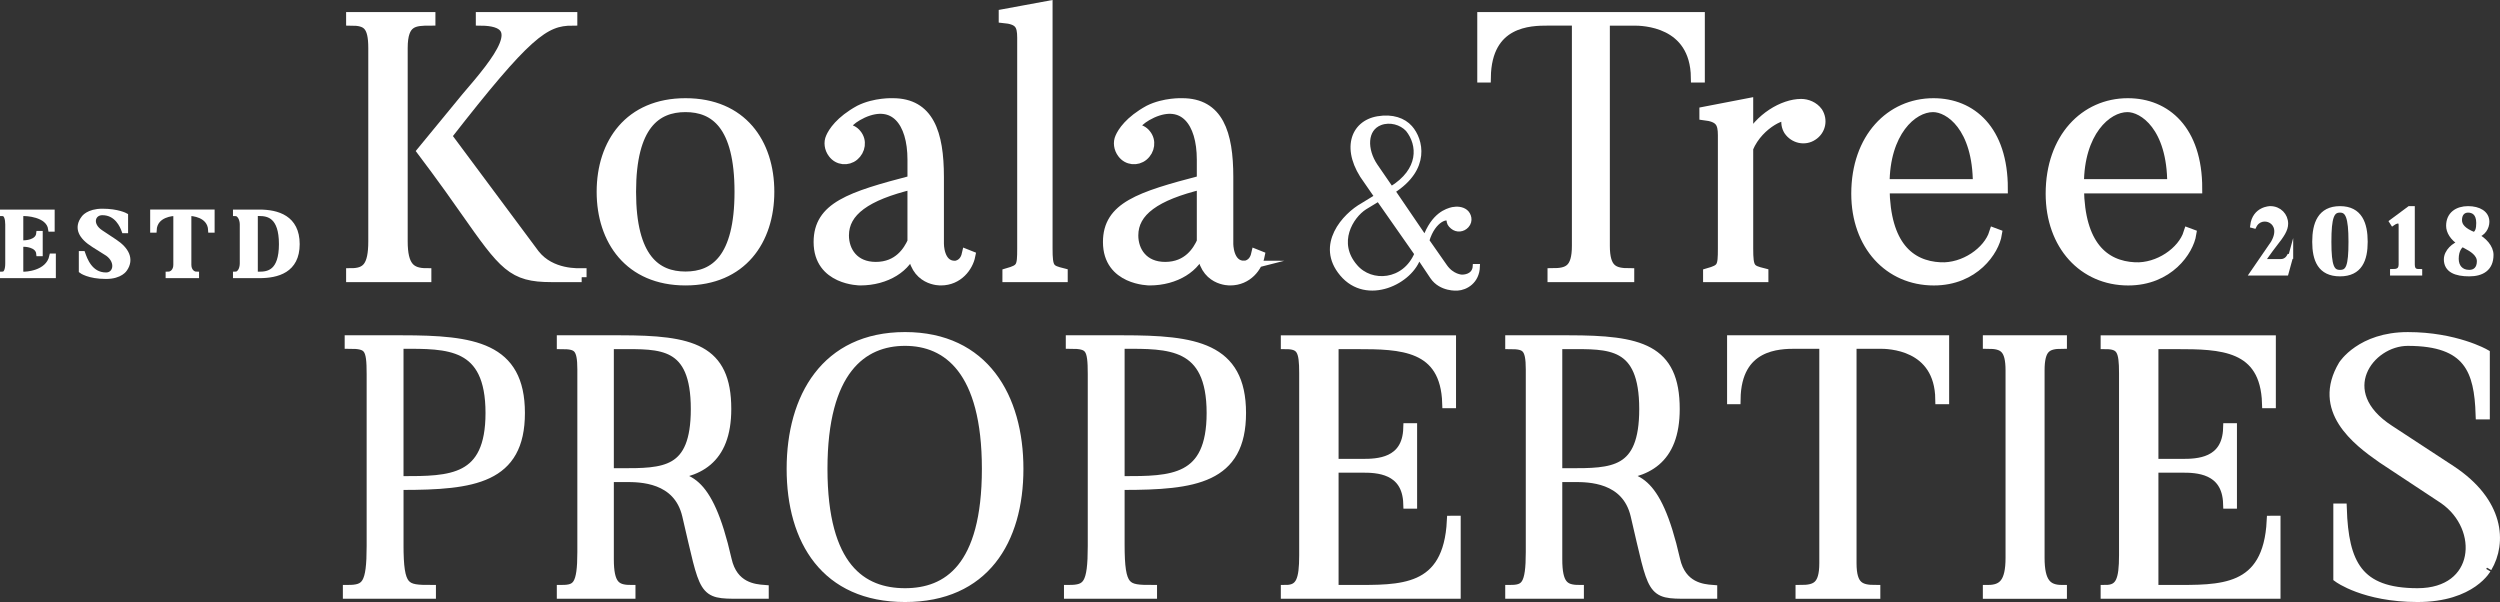 <?xml version="1.0" encoding="utf-8"?>
<!-- Generator: Adobe Illustrator 16.0.0, SVG Export Plug-In . SVG Version: 6.00 Build 0)  -->
<!DOCTYPE svg PUBLIC "-//W3C//DTD SVG 1.1//EN" "http://www.w3.org/Graphics/SVG/1.1/DTD/svg11.dtd">
<svg version="1.1" id="Layer_1" xmlns="http://www.w3.org/2000/svg" xmlns:xlink="http://www.w3.org/1999/xlink" x="0px" y="0px"
	 width="126.866px" height="30.55px" viewBox="0 0 126.866 30.55" enable-background="new 0 0 126.866 30.55" xml:space="preserve">
<rect x="0" y="0" width="126.866" height="30.55" fill="#333333" stroke="none"/>
<g>
	<g>
		<path fill="#FFFFFF" stroke="#FFFFFF" stroke-width="0.25" stroke-miterlimit="10" d="M116.246,13.009l-0.233,0.848h-1.708
			l1.047-1.524c0.656-1.124-0.615-1.592-0.965-0.867l-0.073-0.019c0.106-0.858,0.892-0.862,0.892-0.862
			c0.459,0,0.784,0.349,0.784,0.767c0,0.303-0.192,0.587-0.555,1.046c-0.229,0.29-0.634,0.873-0.634,0.873h0.949
			c0.156,0,0.317-0.078,0.419-0.261H116.246z"/>
		<path fill="#FFFFFF" stroke="#FFFFFF" stroke-width="0.25" stroke-miterlimit="10" d="M120.027,12.27
			c0,0.909-0.271,1.629-1.28,1.629c-1.015,0-1.285-0.72-1.285-1.629c0-0.913,0.271-1.684,1.285-1.684
			C119.756,10.585,120.027,11.356,120.027,12.27z M119.302,12.27c0-1.262-0.161-1.606-0.556-1.606c-0.414,0-0.561,0.344-0.561,1.606
			c0,1.258,0.156,1.551,0.561,1.551C119.165,13.821,119.302,13.527,119.302,12.27z"/>
		<path fill="#FFFFFF" stroke="#FFFFFF" stroke-width="0.25" stroke-miterlimit="10" d="M122.793,13.779v0.078h-1.382v-0.078
			c0.188,0,0.436-0.018,0.436-0.357v-1.987c0-0.414-0.426-0.111-0.426-0.111l-0.047-0.073l0.896-0.665h0.147v2.836
			C122.417,13.775,122.632,13.779,122.793,13.779z"/>
		<path fill="#FFFFFF" stroke="#FFFFFF" stroke-width="0.25" stroke-miterlimit="10" d="M125.308,13.899
			c-0.68,0-1.166-0.188-1.166-0.738c0-0.395,0.408-0.749,0.715-0.817c-0.412-0.262-0.6-0.592-0.6-0.886
			c0-0.592,0.443-0.872,0.986-0.872c0.55,0,0.959,0.234,0.959,0.67c0,0.275-0.175,0.61-0.561,0.697
			c0.428,0.207,0.771,0.597,0.771,0.978C126.414,13.642,125.931,13.899,125.308,13.899z M125.138,12.499
			c-0.078-0.042-0.106-0.055-0.175-0.096c-0.114,0.06-0.317,0.271-0.317,0.729c0,0.39,0.225,0.688,0.662,0.688
			c0.293,0,0.509-0.184,0.509-0.564C125.817,12.88,125.417,12.646,125.138,12.499z M125.785,11.315c0-0.519-0.289-0.651-0.541-0.651
			c-0.243,0-0.432,0.17-0.432,0.505c0,0.289,0.211,0.527,0.738,0.734C125.734,11.815,125.785,11.613,125.785,11.315z"/>
	</g>
	<g>
		<path fill="#FFFFFF" stroke="#FFFFFF" stroke-width="0.5" stroke-miterlimit="10" d="M21.846,0.863V1.05
			c-0.825,0-1.407,0.018-1.407,1.388v9.81c0,1.275,0.394,1.612,1.201,1.612v0.207h-3.826V13.86c0.788,0,1.125-0.337,1.125-1.612
			v-9.81c0-1.163-0.318-1.388-1.125-1.388V0.863H21.846z M29.517,14.066h-1.538c-1.988,0-2.4-0.563-4.389-3.395
			c-1.068-1.538-2.176-3-2.176-3l2.25-2.738c1.613-1.875,3.264-3.864,0.732-3.882V0.863h4.651V1.05
			c-1.426,0-2.326,0.656-6.377,5.851c1.106,1.482,4.464,6.002,4.464,6.002c0.825,1.051,2.25,0.957,2.382,0.957V14.066z"/>
		<path fill="#FFFFFF" stroke="#FFFFFF" stroke-width="0.5" stroke-miterlimit="10" d="M34.786,14.235
			c-2.851,0-4.258-2.044-4.258-4.501c0-2.476,1.407-4.501,4.258-4.501c2.869,0,4.258,2.025,4.258,4.501
			C39.044,12.191,37.655,14.235,34.786,14.235z M34.786,5.439c-1.482,0-2.758,0.9-2.758,4.295c0,3.394,1.276,4.295,2.758,4.295
			c1.481,0,2.738-0.901,2.738-4.295C37.524,6.339,36.267,5.439,34.786,5.439z"/>
		<path fill="#FFFFFF" stroke="#FFFFFF" stroke-width="0.5" stroke-miterlimit="10" d="M49.057,12.903l0.188,0.075
			c-0.112,0.563-0.619,1.257-1.5,1.257c0,0-1.388,0.056-1.444-1.613c-0.262,0.938-1.332,1.613-2.645,1.613c0,0-2.118,0-2.118-1.951
			c0-1.782,1.593-2.307,4.763-3.132v-1.05c0-1.932-0.919-3.076-2.514-2.363c-0.806,0.375-0.937,0.769-0.825,0.788
			c0.188,0.037,0.375,0.112,0.506,0.281c0.282,0.337,0.206,0.825-0.131,1.106c-0.319,0.263-0.807,0.225-1.069-0.131
			c-0.188-0.244-0.225-0.563-0.113-0.807c0.113-0.262,0.469-0.843,1.463-1.388c0.788-0.394,1.688-0.355,1.688-0.355
			c1.837,0,2.345,1.519,2.345,3.75v3.376c0,0-0.019,1.125,0.805,1.125C48.457,13.484,48.926,13.484,49.057,12.903z M42.831,11.947
			c0,0.806,0.506,1.594,1.613,1.594c1.162,0,1.65-0.825,1.856-1.276V9.359C43.956,9.921,42.831,10.728,42.831,11.947z"/>
		<path fill="#FFFFFF" stroke="#FFFFFF" stroke-width="0.5" stroke-miterlimit="10" d="M53.932,14.066h-2.813V13.86
			c0.713-0.206,0.75-0.3,0.75-1.256V1.913c0-0.657-0.149-0.919-0.938-0.994V0.712L53.164,0.3v12.304
			c0,1.031,0.094,1.087,0.769,1.256V14.066z"/>
		<path fill="#FFFFFF" stroke="#FFFFFF" stroke-width="0.5" stroke-miterlimit="10" d="M63.741,12.903l0.188,0.075
			c-0.112,0.563-0.62,1.257-1.501,1.257c0,0-1.388,0.056-1.444-1.613c-0.262,0.938-1.332,1.613-2.645,1.613c0,0-2.118,0-2.118-1.951
			c0-1.782,1.593-2.307,4.763-3.132v-1.05c0-1.932-0.919-3.076-2.513-2.363c-0.807,0.375-0.938,0.769-0.824,0.788
			c0.187,0.037,0.374,0.112,0.506,0.281c0.281,0.337,0.206,0.825-0.132,1.106c-0.319,0.263-0.806,0.225-1.068-0.131
			c-0.188-0.244-0.225-0.563-0.113-0.807c0.113-0.262,0.469-0.843,1.463-1.388c0.788-0.394,1.688-0.355,1.688-0.355
			c1.838,0,2.345,1.519,2.345,3.75v3.376c0,0-0.019,1.125,0.806,1.125C63.141,13.484,63.609,13.484,63.741,12.903z M57.515,11.947
			c0,0.806,0.506,1.594,1.613,1.594c1.162,0,1.65-0.825,1.856-1.276V9.359C58.64,9.921,57.515,10.728,57.515,11.947z"/>
		<path fill="#FFFFFF" stroke="#FFFFFF" stroke-width="0.5" stroke-miterlimit="10" d="M86.264,0.863v3.076h-0.207
			c-0.037-2.87-2.738-2.888-3.131-2.888h-1.482v11.422c0,1.219,0.449,1.388,1.238,1.388v0.207h-3.901V13.86
			c0.787,0,1.237-0.168,1.237-1.388V1.05h-1.481c-0.862,0-3.095,0.018-3.133,2.888h-0.188V0.863H86.264z"/>
		<path fill="#FFFFFF" stroke="#FFFFFF" stroke-width="0.5" stroke-miterlimit="10" d="M92.246,5.683
			c0.263,0.413,0.15,0.938-0.263,1.201c-0.394,0.262-0.937,0.15-1.218-0.263c-0.113-0.187-0.151-0.413-0.096-0.619
			c0.096-0.375-1.406,0.206-1.95,1.52v5.083c0,1.031,0.095,1.087,0.771,1.256v0.207h-2.815V13.86c0.715-0.206,0.751-0.3,0.751-1.256
			v-5.74c0-0.638-0.15-0.919-0.938-1.013V5.664l2.231-0.431v1.875c0.544-1.107,1.764-1.838,2.683-1.838
			C91.702,5.27,92.04,5.402,92.246,5.683z"/>
		<path fill="#FFFFFF" stroke="#FFFFFF" stroke-width="0.5" stroke-miterlimit="10" d="M101.341,11.872
			c-0.132,0.845-1.144,2.364-3.207,2.364c-2.27,0-3.939-1.782-3.939-4.408c0-2.832,1.746-4.595,3.921-4.595
			c1.932,0,3.525,1.369,3.525,4.332h-6.002c0.038,2.87,1.258,3.919,2.832,3.995c1.201,0.057,2.419-0.787,2.721-1.744L101.341,11.872
			z M100.366,9.34c0-2.907-1.442-3.901-2.27-3.901c-1.069,0-2.457,1.276-2.457,3.901H100.366z"/>
		<path fill="#FFFFFF" stroke="#FFFFFF" stroke-width="0.5" stroke-miterlimit="10" d="M111.206,11.872
			c-0.131,0.845-1.144,2.364-3.207,2.364c-2.27,0-3.939-1.782-3.939-4.408c0-2.832,1.745-4.595,3.92-4.595
			c1.933,0,3.526,1.369,3.526,4.332h-6.002c0.038,2.87,1.258,3.919,2.832,3.995c1.2,0.057,2.42-0.787,2.72-1.744L111.206,11.872z
			 M110.23,9.34c0-2.907-1.444-3.901-2.27-3.901c-1.067,0-2.457,1.276-2.457,3.901H110.23z"/>
	</g>
	<g>
		<path fill="#FFFFFF" stroke="#FFFFFF" stroke-width="0.25" stroke-miterlimit="10" d="M74.976,13.522
			c-0.023,0.757-0.596,1.078-1.021,1.101c0,0-0.825,0.069-1.262-0.573l-0.699-1.044c-0.367,1.284-2.626,2.396-3.887,0.895
			c-1.239-1.467,0.126-2.969,1.055-3.485l0.711-0.436l-0.539-0.78c-1.182-1.583-0.7-2.958,0.585-3.176
			c0.733-0.125,1.307,0.081,1.64,0.459c0.539,0.608,0.918,2.064-0.883,3.21l1.64,2.408c0.436-1.204,1.112-1.398,1.398-1.468
			c0.229-0.045,0.481-0.022,0.653,0.116c0.172,0.137,0.276,0.458,0.058,0.699c-0.184,0.206-0.493,0.241-0.711,0.057
			c-0.138-0.115-0.172-0.195-0.183-0.332c0-0.264-0.792-0.091-1.124,1.043l0.905,1.295c0.367,0.539,0.872,0.551,0.872,0.551
			c0.32,0,0.652-0.15,0.676-0.54H74.976z M71.903,12.88l-1.949-2.786l-0.699,0.424c-0.699,0.447-1.537,1.8-0.481,3.015
			C69.576,14.474,71.283,14.359,71.903,12.88z M69.792,8.419l0.804,1.17c1.548-0.94,1.479-2.248,0.848-3.027
			c-0.332-0.355-0.905-0.516-1.398-0.333C69.231,6.539,69.242,7.606,69.792,8.419z"/>
	</g>
	<g>
		<path fill="#FFFFFF" stroke="#FFFFFF" stroke-width="0.5" stroke-miterlimit="10" d="M20.227,27.63
			c0,2.267,0.311,2.304,1.645,2.304v0.201h-4.223v-0.201c0.951,0,1.207-0.257,1.207-2.23v-8.72c0-1.335-0.127-1.535-1.115-1.535
			v-0.184h2.651c3.638,0,5.996,0.349,5.996,3.693c0,3.327-2.358,3.655-5.996,3.655h-0.164V27.63z M20.391,24.413
			c2.468,0,4.497,0,4.497-3.454c0-3.584-2.175-3.51-4.497-3.51h-0.164v6.964H20.391z"/>
		<path fill="#FFFFFF" stroke="#FFFFFF" stroke-width="0.5" stroke-miterlimit="10" d="M38.761,30.135h-1.243
			c-1.901,0-1.718-0.019-2.651-3.985c-0.457-1.938-2.395-1.938-3.108-1.938H30.9v4.168c0,1.279,0.329,1.554,1.098,1.554v0.201
			h-3.492v-0.201c0.786,0,1.042-0.22,1.042-1.919v-9.269c0-1.133-0.238-1.279-1.042-1.279v-0.202h2.961
			c3.637,0,5.393,0.438,5.393,3.491c0,2.597-1.463,3.31-3.327,3.364c1.225,0.129,2.358-0.073,3.345,4.277
			c0.311,1.408,1.408,1.499,1.883,1.536V30.135z M31.468,17.467H30.9v6.544h0.567c2.23,0,3.839,0.019,3.839-3.255
			C35.307,17.339,33.515,17.467,31.468,17.467z"/>
		<path fill="#FFFFFF" stroke="#FFFFFF" stroke-width="0.5" stroke-miterlimit="10" d="M45.927,30.3
			c-4.022,0-5.758-2.87-5.758-6.509c0-3.619,1.736-6.69,5.758-6.69c4.021,0,5.758,3.071,5.758,6.69
			C51.685,27.43,49.948,30.3,45.927,30.3z M45.927,17.301c-2.175,0-4.186,1.481-4.186,6.49c0,5.028,2.011,6.308,4.186,6.308
			c2.157,0,4.15-1.279,4.15-6.308C50.077,18.783,48.084,17.301,45.927,17.301z"/>
		<path fill="#FFFFFF" stroke="#FFFFFF" stroke-width="0.5" stroke-miterlimit="10" d="M56.82,27.63
			c0,2.267,0.311,2.304,1.645,2.304v0.201h-4.222v-0.201c0.951,0,1.207-0.257,1.207-2.23v-8.72c0-1.335-0.128-1.535-1.115-1.535
			v-0.184h2.651c3.638,0,5.996,0.349,5.996,3.693c0,3.327-2.358,3.655-5.996,3.655H56.82V27.63z M56.985,24.413
			c2.468,0,4.497,0,4.497-3.454c0-3.584-2.175-3.51-4.497-3.51H56.82v6.964H56.985z"/>
		<path fill="#FFFFFF" stroke="#FFFFFF" stroke-width="0.5" stroke-miterlimit="10" d="M73.875,26.424v3.711h-8.628v-0.201
			c0.768,0,0.932-0.512,0.932-1.756v-9.249c0-1.134-0.128-1.462-0.932-1.462v-0.202h8.391v3.2h-0.2
			c-0.092-2.963-2.36-2.998-4.589-2.998h-1.171v6.069h1.463c0.73,0,2.267-0.019,2.321-1.811h0.201v3.839h-0.201
			c-0.055-1.811-1.627-1.828-2.321-1.828h-1.463v6.197h0.933c2.45,0,4.882,0.128,5.063-3.51H73.875z"/>
		<path fill="#FFFFFF" stroke="#FFFFFF" stroke-width="0.5" stroke-miterlimit="10" d="M86.891,30.135h-1.244
			c-1.9,0-1.718-0.019-2.651-3.985c-0.457-1.938-2.394-1.938-3.106-1.938H79.03v4.168c0,1.279,0.329,1.554,1.097,1.554v0.201h-3.492
			v-0.201c0.786,0,1.043-0.22,1.043-1.919v-9.269c0-1.133-0.238-1.279-1.043-1.279v-0.202h2.962c3.638,0,5.393,0.438,5.393,3.491
			c0,2.597-1.462,3.31-3.327,3.364c1.226,0.129,2.358-0.073,3.346,4.277c0.312,1.408,1.407,1.499,1.884,1.536V30.135z
			 M79.596,17.467H79.03v6.544h0.566c2.229,0,3.839,0.019,3.839-3.255C83.435,17.339,81.644,17.467,79.596,17.467z"/>
		<path fill="#FFFFFF" stroke="#FFFFFF" stroke-width="0.5" stroke-miterlimit="10" d="M98.662,17.265v2.998H98.46
			c-0.037-2.796-2.669-2.814-3.053-2.814h-1.444v11.133c0,1.188,0.439,1.353,1.207,1.353v0.201h-3.803v-0.201
			c0.769,0,1.206-0.164,1.206-1.353V17.449H91.13c-0.842,0-3.017,0.019-3.053,2.814h-0.184v-2.998H98.662z"/>
		<path fill="#FFFFFF" stroke="#FFFFFF" stroke-width="0.5" stroke-miterlimit="10" d="M104.639,17.265v0.184
			c-0.787,0-1.134,0.219-1.134,1.353v9.506c0,1.243,0.365,1.627,1.134,1.627v0.201h-3.767v-0.201c0.786,0,1.152-0.384,1.152-1.627
			v-9.506c0-1.134-0.348-1.353-1.152-1.353v-0.184H104.639z"/>
		<path fill="#FFFFFF" stroke="#FFFFFF" stroke-width="0.5" stroke-miterlimit="10" d="M115.478,26.424v3.711h-8.628v-0.201
			c0.768,0,0.933-0.512,0.933-1.756v-9.249c0-1.134-0.128-1.462-0.933-1.462v-0.202h8.391v3.2h-0.201
			c-0.092-2.963-2.358-2.998-4.589-2.998h-1.169v6.069h1.462c0.731,0,2.268-0.019,2.322-1.811h0.201v3.839h-0.201
			c-0.055-1.811-1.627-1.828-2.322-1.828h-1.462v6.197h0.933c2.448,0,4.88,0.128,5.063-3.51H115.478z"/>
		<path fill="#FFFFFF" stroke="#FFFFFF" stroke-width="0.5" stroke-miterlimit="10" d="M122.68,30.3
			c-2.688,0-4.022-0.988-4.022-0.988v-3.509h0.183c0.092,2.797,0.805,4.296,3.84,4.296c3.181,0,3.436-3.31,1.334-4.772l-3.125-2.065
			c-1.317-0.914-3.328-2.468-1.976-4.734c0,0,0.896-1.426,3.273-1.426c2.412,0,3.912,0.859,3.912,0.859v3.071h-0.22
			c-0.073-2.23-0.585-3.73-3.692-3.73c-1.976,0-3.876,2.614-0.933,4.517l3.126,2.047c2.468,1.627,2.578,3.674,1.827,4.937
			C126.208,28.801,125.458,30.3,122.68,30.3z"/>
	</g>
	<g>
		<path fill="#FFFFFF" stroke="#FFFFFF" stroke-width="0.25" stroke-miterlimit="10" d="M2.709,12.99v1H0.125v-0.078
			c0.193,0,0.266-0.238,0.266-0.55v-1.969c0-0.284-0.064-0.555-0.266-0.555v-0.078h2.524v0.872H2.571
			c-0.106-0.794-1.35-0.794-1.35-0.794H1.057v1.482h0.165c0,0,0.698,0,0.743-0.477h0.078v1.033H1.965
			c-0.045-0.478-0.743-0.478-0.743-0.478H1.057v1.514h0.165c0,0,1.216,0,1.409-0.922H2.709z"/>
		<path fill="#FFFFFF" stroke="#FFFFFF" stroke-width="0.25" stroke-miterlimit="10" d="M6.338,13.655c0,0-0.216,0.376-0.955,0.376
			c-0.89,0-1.258-0.285-1.258-0.285v-0.881h0.078c0.101,0.28,0.363,1.087,1.18,1.087c0.491,0,0.643-0.665,0.083-1.074l-0.707-0.445
			c-0.652-0.409-0.896-0.867-0.514-1.368c0,0,0.225-0.349,0.95-0.349c0.785,0,1.18,0.221,1.18,0.221v0.771H6.296
			c-0.087-0.243-0.367-0.913-1.102-0.913c-0.496,0-0.674,0.605-0.077,0.996l0.707,0.469C6.43,12.659,6.682,13.154,6.338,13.655z"/>
		<path fill="#FFFFFF" stroke="#FFFFFF" stroke-width="0.25" stroke-miterlimit="10" d="M10.766,10.759v0.923h-0.078
			c-0.037-0.821-1.014-0.845-1.014-0.845H9.586v2.598c0,0.312,0.198,0.477,0.39,0.477v0.078H8.53v-0.078
			c0.193,0,0.391-0.165,0.391-0.477v-2.598H8.834c0,0-0.973,0.023-1.01,0.845H7.746v-0.923H10.766z"/>
		<path fill="#FFFFFF" stroke="#FFFFFF" stroke-width="0.25" stroke-miterlimit="10" d="M15.083,12.388
			c0,1.34-1.009,1.602-1.923,1.602h-1.212v-0.078c0.197,0,0.345-0.238,0.345-0.55v-1.969c0-0.284-0.143-0.555-0.345-0.555v-0.078
			h1.212C14.074,10.759,15.083,11.044,15.083,12.388z M14.28,12.388c0-1.432-0.67-1.551-1.12-1.551h-0.202v3.075h0.202
			C13.61,13.912,14.28,13.816,14.28,12.388z"/>
	</g>
</g>
</svg>
